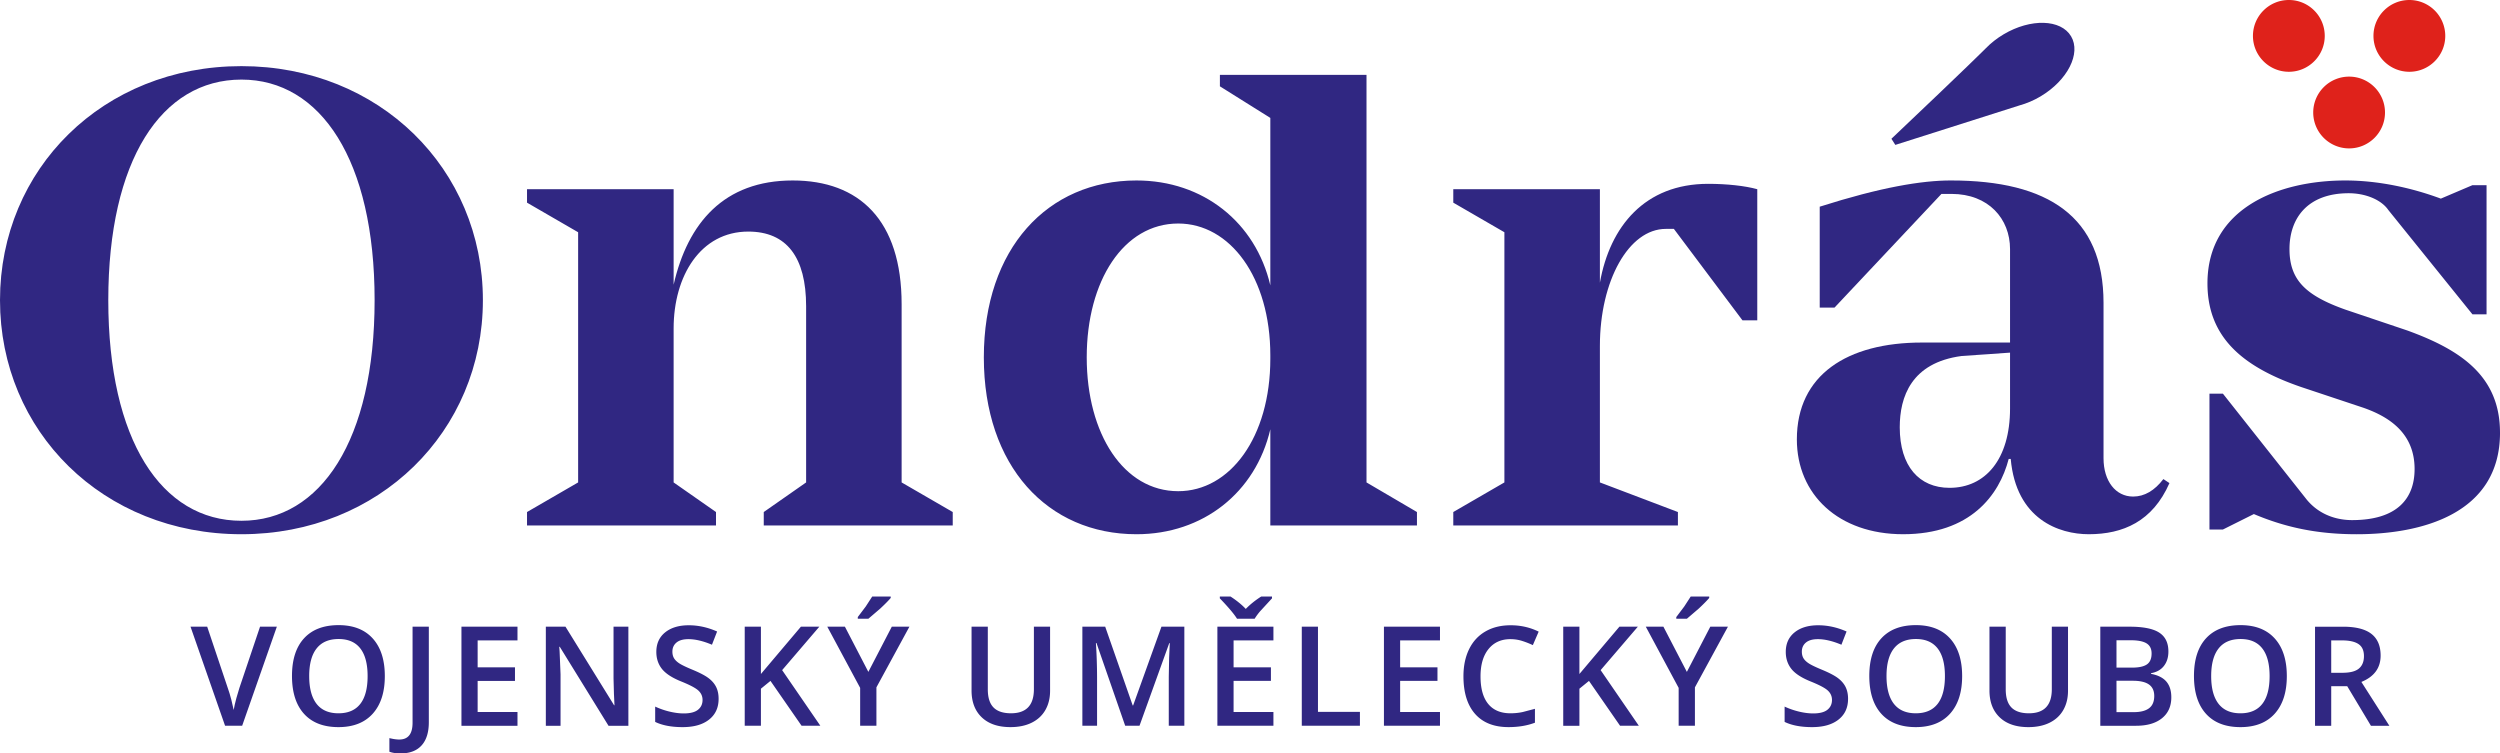 <?xml version="1.0" encoding="UTF-8"?> <svg xmlns="http://www.w3.org/2000/svg" xmlns:v="https://vecta.io/nano" viewBox="0 0 861.377 259.587" height="346.116" width="1148.503"><defs><clipPath id="A"><path d="M0 0h861.377v259.587H0z"></path></clipPath></defs><g clip-path="url(#A)"><g fill="#302782"><path d="M129.072 103.424c0-48.197-18.538-76.003-45.885-76.003-27.573 0-45.878 27.806-45.878 76.003s18.305 76.01 45.878 76.01c27.347 0 45.885-27.812 45.885-76.01m37.308 0c0 45.187-35.687 80.644-83.193 80.644C35.452 184.068 0 148.611 0 103.424s35.452-80.637 83.187-80.637c47.506 0 83.193 35.454 83.193 80.637m161.885 72.996v4.636h-65.113v-4.636l14.598-10.199v-60.706c0-16.919-6.72-25.725-19.93-25.725-16.451 0-25.721 15.294-25.721 33.37v53.061l14.6 10.199v4.636h-65.114v-4.636l17.61-10.199V80.02l-17.61-10.195v-4.634h50.514v32.905c4.87-21.314 17.38-35.916 41.018-35.916 22.939 0 37.538 13.672 37.538 42.636v61.405zm109.427-52.832v-1.158c0-26.88-13.902-45.418-31.745-45.418-18.772 0-31.515 19.697-31.515 46.11 0 26.419 12.743 46.116 31.515 46.116 17.843 0 31.745-18.54 31.745-45.65zm50.521 52.832v4.636h-50.521v-33.14c-5.097 21.785-23.173 36.151-46.111 36.151-30.587 0-52.602-23.403-52.602-60.945s22.015-60.942 52.602-60.942c22.938 0 41.014 14.366 46.111 36.148V40.627L420.317 29.74v-3.941h50.515v140.422zM605.47 65.191v45.189h-5.095l-23.638-31.514h-2.782c-12.744 0-22.709 17.843-22.709 40.317v47.037l26.88 10.2v4.635h-26.88-50.515v-4.635l17.611-10.2V80.019l-17.611-10.194v-4.634h50.515v32.207c3.475-19.46 15.526-34.059 37.309-34.059 6.488 0 12.743.695 16.915 1.852M89.598 215.927h5.79l-11.954 34.136h-5.883l-11.907-34.136h5.745l7.122 21.224c.372 1.011.767 2.317 1.186 3.911l.819 3.561c.202-1.182.511-2.553.934-4.11l1.026-3.455z"></path><path d="M106.536 232.948c0 4.202.85 7.391 2.543 9.562 1.699 2.17 4.211 3.256 7.543 3.256 3.316 0 5.818-1.073 7.505-3.221s2.535-5.348 2.535-9.597c0-4.187-.837-7.363-2.509-9.524s-4.169-3.248-7.484-3.248c-3.347 0-5.872 1.083-7.577 3.248s-2.556 5.337-2.556 9.524m26.056 0c0 5.558-1.389 9.875-4.165 12.958s-6.715 4.624-11.805 4.624c-5.152 0-9.11-1.531-11.873-4.59s-4.143-7.403-4.143-13.038 1.389-9.963 4.168-12.983 6.743-4.53 11.895-4.53c5.074 0 8.998 1.533 11.767 4.601s4.156 7.385 4.156 12.958m5.403 26.639c-1.523 0-2.801-.191-3.828-.583v-4.692c1.307.326 2.442.49 3.41.49 3.049 0 4.574-1.929 4.574-5.791v-33.084h5.604v32.897c0 3.488-.827 6.155-2.487 7.996s-4.082 2.767-7.273 2.767m40.307-9.525h-19.307v-34.136h19.307v4.718h-13.728v9.292h12.865v4.668h-12.865v10.718h13.728zm38.209 0h-6.842l-16.786-27.2h-.185l.113 1.516.329 7.94v17.744h-5.068v-34.136h6.771l16.742 27.062h.139l-.185-3.912-.141-5.264v-17.886h5.113zm31.087-9.27c0 3.036-1.099 5.418-3.292 7.146s-5.223 2.592-9.084 2.592-7.018-.601-9.478-1.798v-5.276a25.82 25.82 0 0 0 4.959 1.728c1.752.419 3.385.629 4.894.629 2.209 0 3.841-.421 4.892-1.262s1.575-1.967 1.575-3.384c0-1.277-.484-2.357-1.449-3.247s-2.958-1.936-5.976-3.151c-3.113-1.259-5.306-2.699-6.584-4.318s-1.915-3.566-1.915-5.837c0-2.85 1.013-5.093 3.038-6.727s4.739-2.449 8.147-2.449c3.266 0 6.523.715 9.757 2.148l-1.773 4.554c-3.038-1.279-5.745-1.918-8.123-1.918-1.808 0-3.176.394-4.112 1.178s-1.4 1.828-1.4 3.119c0 .885.186 1.646.561 2.275s.987 1.228 1.843 1.787 2.397 1.3 4.624 2.218c2.506 1.045 4.342 2.015 5.512 2.918s2.021 1.924 2.568 3.061.816 2.476.816 4.014m35.052 9.27h-6.465l-10.717-15.458-3.294 2.686v12.772h-5.58v-34.136h5.58v16.299l4.554-5.393 9.224-10.906h6.348l-12.815 14.968zm12.901-36.868v-.583l2.742-3.641 2.23-3.434h6.373v.49c-.805.949-2.019 2.177-3.629 3.679l-4.074 3.489zm3.642 18.306l8.078-15.574h6.07l-11.37 20.899v13.237h-5.604v-13.051l-11.324-21.085h6.072zm62.615-15.573v22.089c0 2.522-.542 4.726-1.621 6.619s-2.65 3.347-4.696 4.364-4.494 1.532-7.342 1.532c-4.234 0-7.528-1.124-9.878-3.363s-3.524-5.324-3.524-9.248v-21.993h5.602v21.597c0 2.818.654 4.896 1.962 6.233s3.316 2.01 6.025 2.01c5.259 0 7.893-2.764 7.893-8.29v-21.55zm25.877 34.135l-9.897-28.51h-.189a189.77 189.77 0 0 1 .396 11.91v16.6h-5.064v-34.136h7.868l9.478 27.154h.14l9.761-27.154h7.89v34.136H402.7V233.18l.126-6.632.223-4.949h-.185l-10.25 28.463zm50.583-44.526v.63l-4.145 4.507c-.803.967-1.41 1.807-1.832 2.521h-6.07c-1.015-1.635-2.99-3.976-5.931-7.028v-.63h3.688c2.15 1.402 3.899 2.825 5.255 4.274 1.508-1.556 3.286-2.98 5.322-4.274zm.491 44.526h-19.308v-34.135h19.308v4.717h-13.728v9.292h12.865v4.668h-12.865v10.718h13.728zm9.77 0v-34.136h5.578v29.35h14.455v4.786zm47.617 0h-19.31v-34.136h19.31v4.718h-13.73v9.292h12.865v4.668h-12.865v10.718h13.73zm24.291-29.84c-3.207 0-5.73 1.14-7.567 3.409s-2.754 5.409-2.754 9.41c0 4.188.883 7.354 2.648 9.504s4.323 3.222 7.673 3.222c1.445 0 2.848-.143 4.2-.431l4.228-1.11v4.785c-2.677 1.015-5.713 1.52-9.107 1.52-4.996 0-8.833-1.513-11.509-4.543s-4.017-7.358-4.017-12.994c0-3.547.648-6.652 1.95-9.316s3.181-4.699 5.64-6.116 5.347-2.124 8.66-2.124c3.488 0 6.711.73 9.667 2.195l-2.007 4.646a30 30 0 0 0-3.653-1.436c-1.284-.412-2.637-.621-4.052-.621m44.229 29.84h-6.467l-10.716-15.458-3.294 2.686v12.772h-5.576v-34.136h5.576v16.299l4.553-5.393 9.225-10.906h6.351L551.5 230.894zm12.899-36.868v-.583l2.744-3.641 2.228-3.434h6.377v.49c-.809.949-2.023 2.177-3.633 3.679l-4.07 3.489zm3.646 18.306l8.074-15.574h6.074l-11.373 20.899v13.237h-5.605v-13.051l-11.32-21.085h6.069zm55.539 9.292c0 3.036-1.1 5.418-3.295 7.146s-5.22 2.592-9.082 2.592-7.018-.601-9.48-1.798v-5.276c1.556.732 3.212 1.306 4.962 1.728s3.381.629 4.891.629c2.211 0 3.844-.421 4.892-1.262s1.575-1.967 1.575-3.384c0-1.277-.482-2.357-1.446-3.247s-2.958-1.936-5.976-3.151c-3.113-1.259-5.31-2.699-6.584-4.318s-1.917-3.566-1.917-5.837c0-2.85 1.015-5.093 3.036-6.727s4.739-2.449 8.148-2.449c3.269 0 6.522.715 9.76 2.148l-1.773 4.554c-3.038-1.279-5.745-1.918-8.127-1.918-1.805 0-3.173.394-4.109 1.178s-1.399 1.828-1.399 3.119c0 .885.186 1.646.557 2.275s.99 1.228 1.846 1.787 2.398 1.3 4.622 2.218c2.505 1.045 4.345 2.015 5.51 2.918s2.026 1.924 2.569 3.061.82 2.476.82 4.014m13.246-7.844c0 4.202.85 7.391 2.546 9.562s4.209 3.256 7.54 3.256c3.316 0 5.818-1.073 7.506-3.221s2.534-5.348 2.534-9.597c0-4.187-.834-7.363-2.509-9.524s-4.169-3.248-7.484-3.248c-3.346 0-5.871 1.083-7.577 3.248s-2.556 5.337-2.556 9.524m26.06 0c0 5.558-1.39 9.875-4.169 12.958s-6.711 4.624-11.805 4.624c-5.152 0-9.109-1.531-11.873-4.59s-4.143-7.403-4.143-13.038 1.389-9.963 4.168-12.983 6.742-4.53 11.895-4.53c5.077 0 8.998 1.533 11.77 4.601s4.157 7.385 4.157 12.958m36.477-17.021v22.089c0 2.522-.543 4.726-1.623 6.619s-2.648 3.347-4.692 4.364-4.496 1.532-7.344 1.532c-4.235 0-7.528-1.124-9.875-3.363s-3.527-5.324-3.527-9.248v-21.993h5.604v21.597c0 2.818.654 4.896 1.96 6.233s3.315 2.01 6.022 2.01c5.265 0 7.894-2.764 7.894-8.29v-21.55zm16.701 18.631v10.812h5.934c2.334 0 4.095-.448 5.287-1.344s1.787-2.308 1.787-4.237c0-1.774-.608-3.088-1.823-3.948-1.214-.853-3.059-1.283-5.535-1.283zm0-4.529h5.373c2.334 0 4.037-.369 5.113-1.111s1.611-1.994 1.611-3.768c0-1.604-.58-2.764-1.742-3.48s-2.999-1.073-5.519-1.073h-4.836zm-5.576-14.103h10.129c4.702 0 8.101.686 10.191 2.056 2.098 1.368 3.143 3.533 3.143 6.488 0 1.995-.512 3.651-1.542 4.976s-2.506 2.155-4.435 2.496v.236c2.397.45 4.158 1.34 5.287 2.674s1.694 3.132 1.694 5.402c0 3.068-1.069 5.468-3.209 7.205s-5.119 2.603-8.933 2.603h-12.325zm38.203 17.022c0 4.202.851 7.391 2.549 9.562s4.208 3.256 7.538 3.256c3.315 0 5.819-1.073 7.507-3.221s2.533-5.348 2.533-9.597c0-4.187-.834-7.363-2.51-9.524s-4.168-3.248-7.482-3.248c-3.348 0-5.871 1.083-7.578 3.248s-2.557 5.337-2.557 9.524m26.061 0c0 5.558-1.391 9.875-4.169 12.958s-6.712 4.624-11.805 4.624c-5.151 0-9.108-1.531-11.872-4.59s-4.145-7.403-4.145-13.038 1.39-9.963 4.169-12.983 6.743-4.53 11.896-4.53c5.077 0 8.997 1.533 11.769 4.601s4.157 7.385 4.157 12.958m15.299-1.144h3.876c2.601 0 4.482-.48 5.649-1.448s1.753-2.395 1.753-4.296c0-1.93-.63-3.316-1.892-4.156s-3.161-1.259-5.698-1.259h-3.688zm0 4.624v13.635h-5.58v-34.136h9.643c4.404 0 7.664.825 9.783 2.476s3.175 4.139 3.175 7.47c0 4.25-2.21 7.277-6.631 9.082l9.643 15.108h-6.351l-8.169-13.635zm58.156-87.353c0 28.041-27.112 34.992-49.359 34.992-14.135 0-25.026-2.552-35.454-6.951l-10.659 5.326h-4.636v-46.805h4.636l28.964 36.611c4.869 5.793 11.355 6.953 15.527 6.953 15.527 0 21.549-7.412 21.549-17.61 0-12.05-8.341-17.847-17.607-21.091l-21.553-7.181c-19.466-6.721-32.208-16.682-32.208-35.682 0-25.958 24.56-35.458 47.503-35.458 11.352 0 22.94 2.547 32.904 6.256l10.893-4.636h4.863v44.495h-4.863L822.91 72.371c-2.549-3.707-8.111-5.793-13.674-5.793-13.904 0-20.39 8.346-20.39 19.238 0 10.655 5.562 15.991 19.234 20.855l21.318 7.183c18.537 6.722 31.979 15.756 31.979 35.221"></path></g><g fill="#df221b"><path d="M797.022 38.769A12.37 12.37 0 0 1 809.39 26.4c6.823 0 12.363 5.539 12.363 12.369 0 6.822-5.54 12.362-12.363 12.362a12.37 12.37 0 0 1-12.368-12.362m20.759-26.4C817.781 5.532 823.326 0 830.155 0a12.37 12.37 0 0 1 12.364 12.369c0 6.816-5.539 12.363-12.364 12.363s-12.374-5.547-12.374-12.363m-41.525 0C776.256 5.532 781.801 0 788.633 0c6.822 0 12.361 5.532 12.361 12.369 0 6.816-5.539 12.363-12.361 12.363-6.832 0-12.377-5.547-12.377-12.363"></path></g><g fill="#302782"><path d="M692.562 140.736V121.5l-16.681 1.16c-17.382 2.313-21.321 14.133-21.321 24.56 0 13.444 6.722 20.862 17.149 20.862 12.281 0 20.853-9.737 20.853-27.346zm54.921 25.718c-5.792 13.209-15.987 17.613-27.808 17.613-10.193 0-25.025-5.099-26.879-25.95h-.697c-3.241 12.509-13.207 25.95-36.381 25.95-22.242 0-36.609-13.675-36.609-32.675 0-22.247 17.377-33.369 43.101-33.369h30.352V85.816c0-10.43-7.414-19.003-20.158-19.003h-3.477l-36.842 39.163h-5.099V71.215c21.084-6.718 35.224-9.036 45.185-9.036 33.602 0 52.602 12.512 52.602 42.172v53.533c0 7.878 4.172 13.206 10.197 13.206 3.94 0 7.416-2.084 10.427-6.026zM713.59 12.508c-3.508-5.914-13.914-6.219-23.24-.685-2.366 1.405-4.432 3.055-6.147 4.823 0 0-5.657 5.725-32.513 31.167l1.346 2.113 42.837-13.623c2.377-.656 4.811-1.674 7.182-3.079 9.32-5.536 14.043-14.81 10.535-20.716"></path></g></g></svg> 